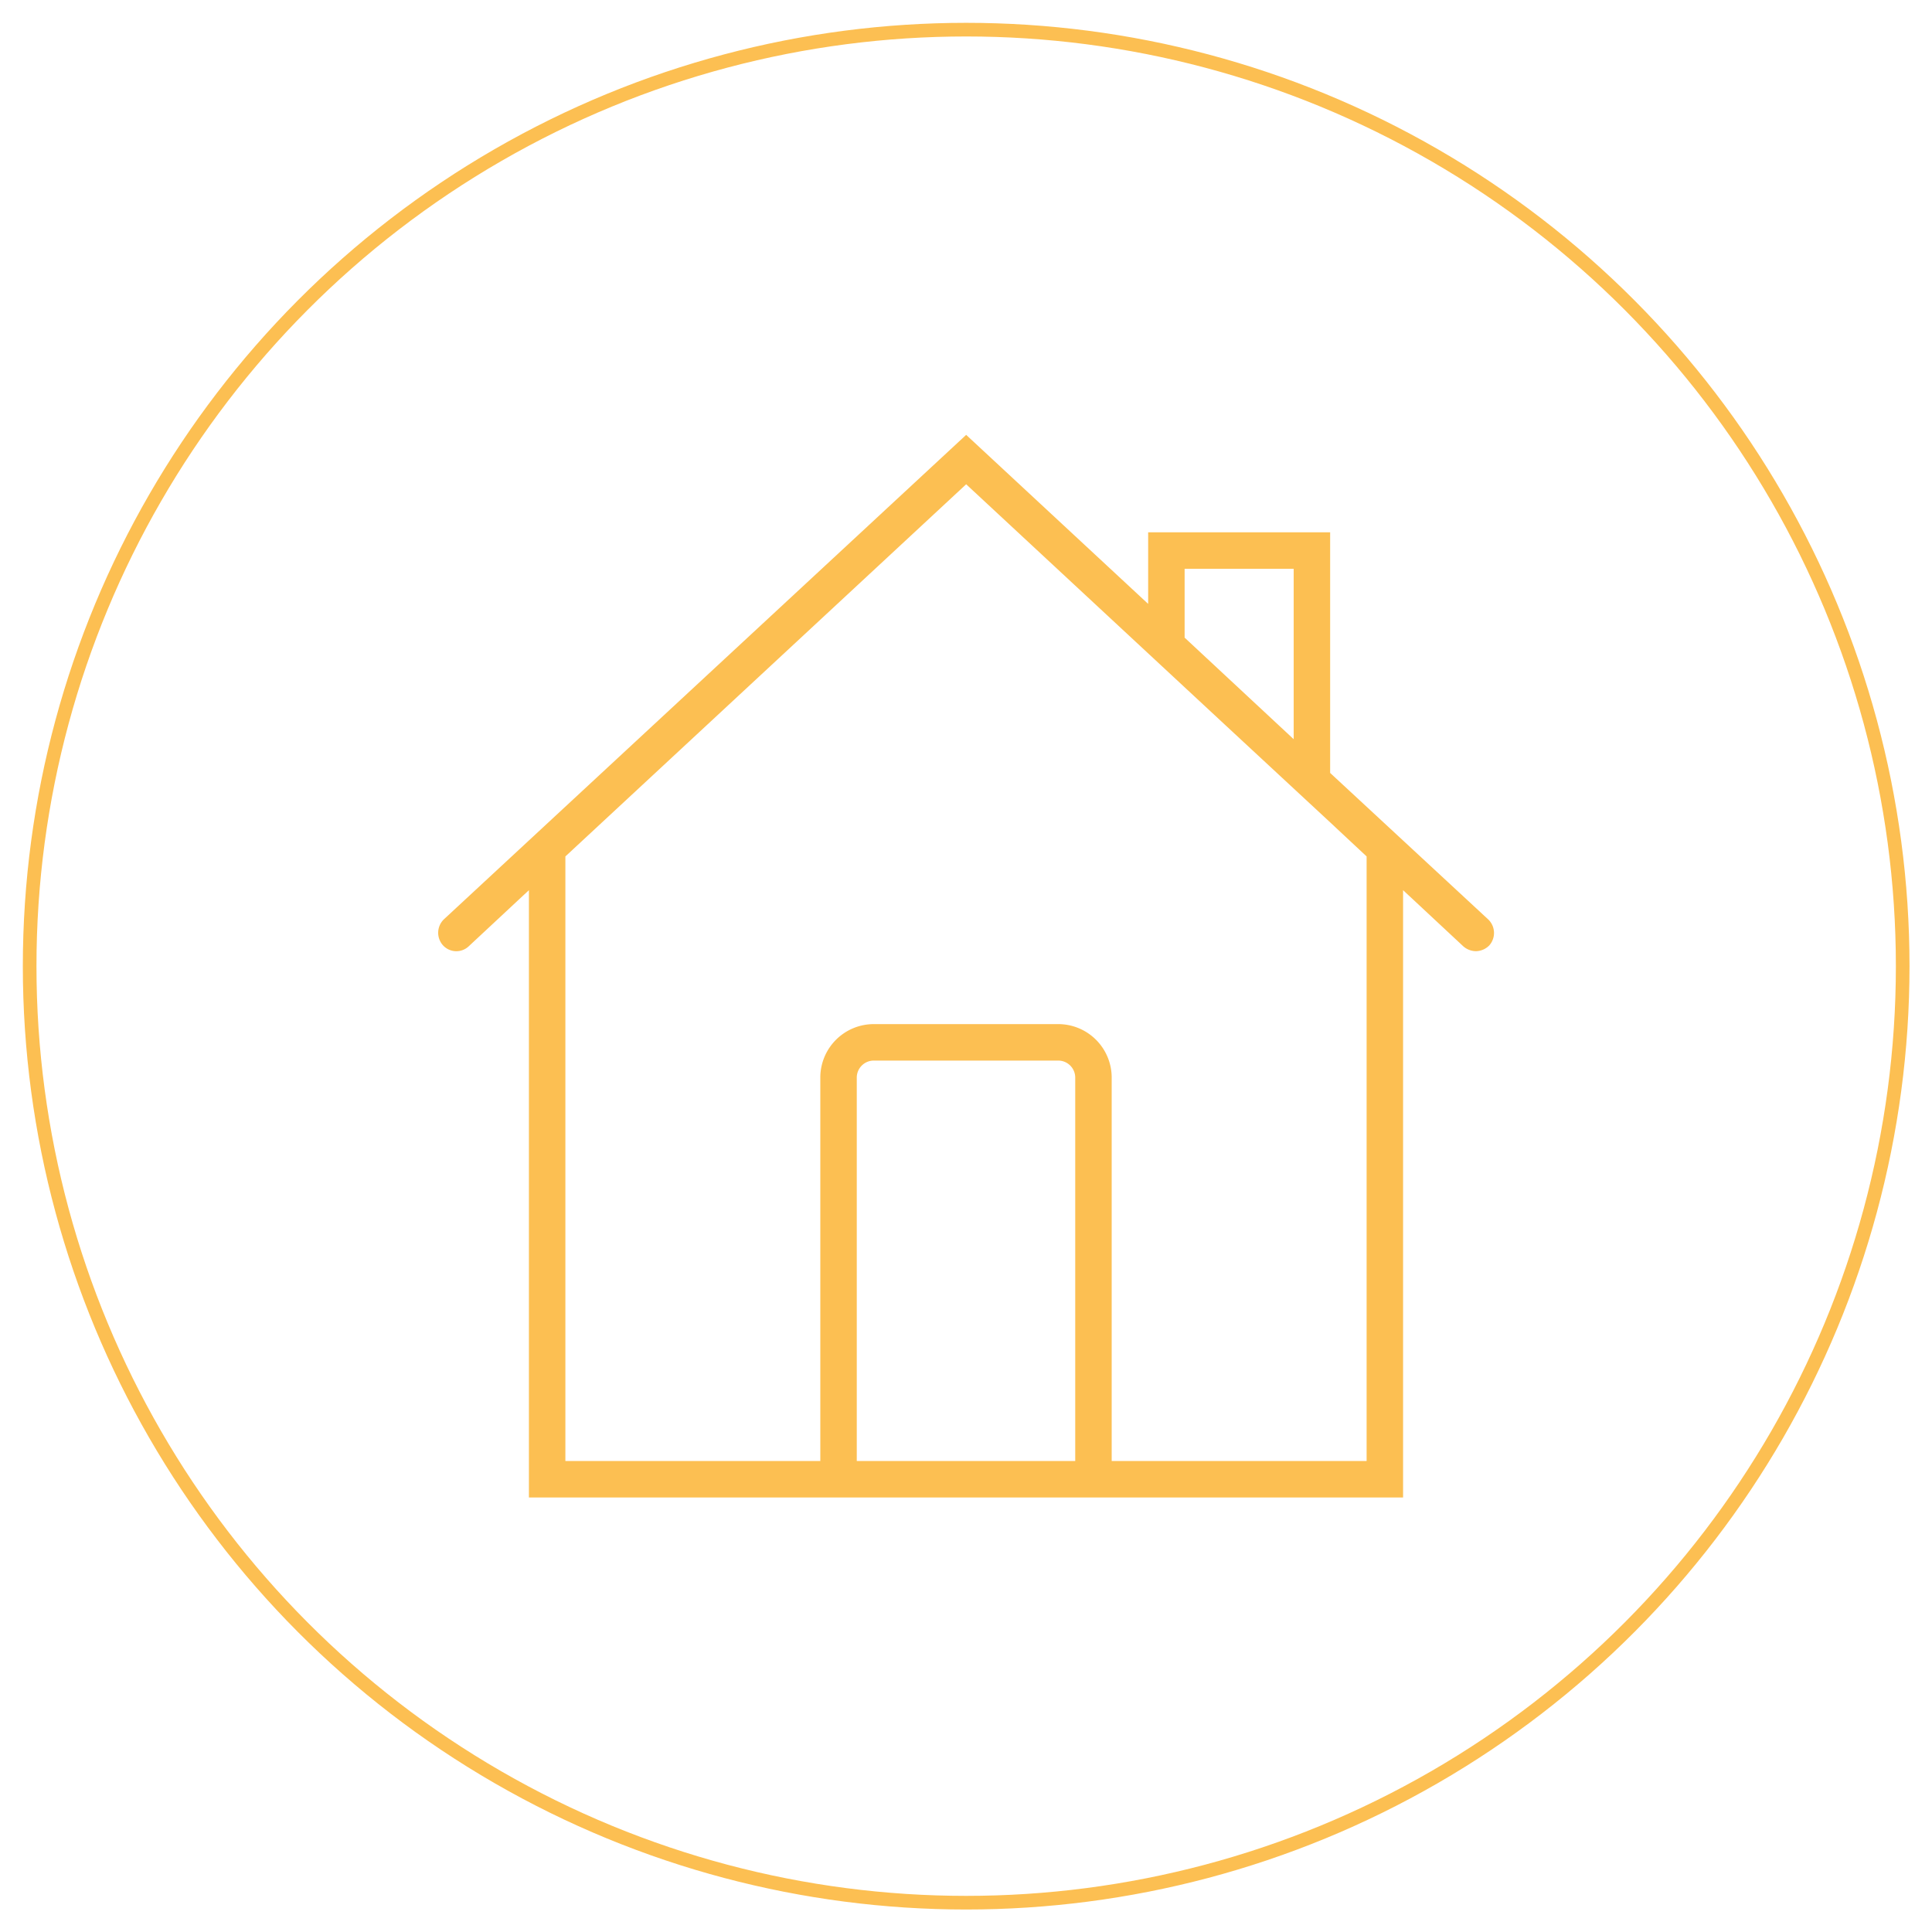 <svg id="Layer_1" data-name="Layer 1" xmlns="http://www.w3.org/2000/svg" viewBox="0 0 566.9 566.9"><defs><style>.cls-1{fill:#fcbf52}.cls-2{fill:none;stroke:#fcbf52;stroke-miterlimit:10;stroke-width:4px}</style></defs><path class="cls-1" d="M436.7 269.8l-46.4-43v-70.6h-53.4v21l-53.4-49.6-153.3 142.2a5.5 5.5 0 0 0-.2 7.6 5.3 5.3 0 0 0 7.5.3l17.7-16.5v178.2h256.5V261.2l17.7 16.5a5.7 5.7 0 0 0 3.7 1.4 5.6 5.6 0 0 0 3.9-1.7 5.5 5.5 0 0 0-.3-7.6zm-89.1-102.9h32v50l-32-29.8zm-96.2 261.8V316.2a5 5 0 0 1 5-5h54.1a5 5 0 0 1 5 5v112.5zm149.6 0h-74.8V316.2a15.7 15.7 0 0 0-15.7-15.7h-54.1a15.7 15.7 0 0 0-15.7 15.7v112.5h-74.8V251.3l117.6-109.2 76.3 70.9 30.5 28.3 10.7 10zm0 0"/><circle class="cls-2" cx="283.5" cy="283.5" r="274.8"/></svg>